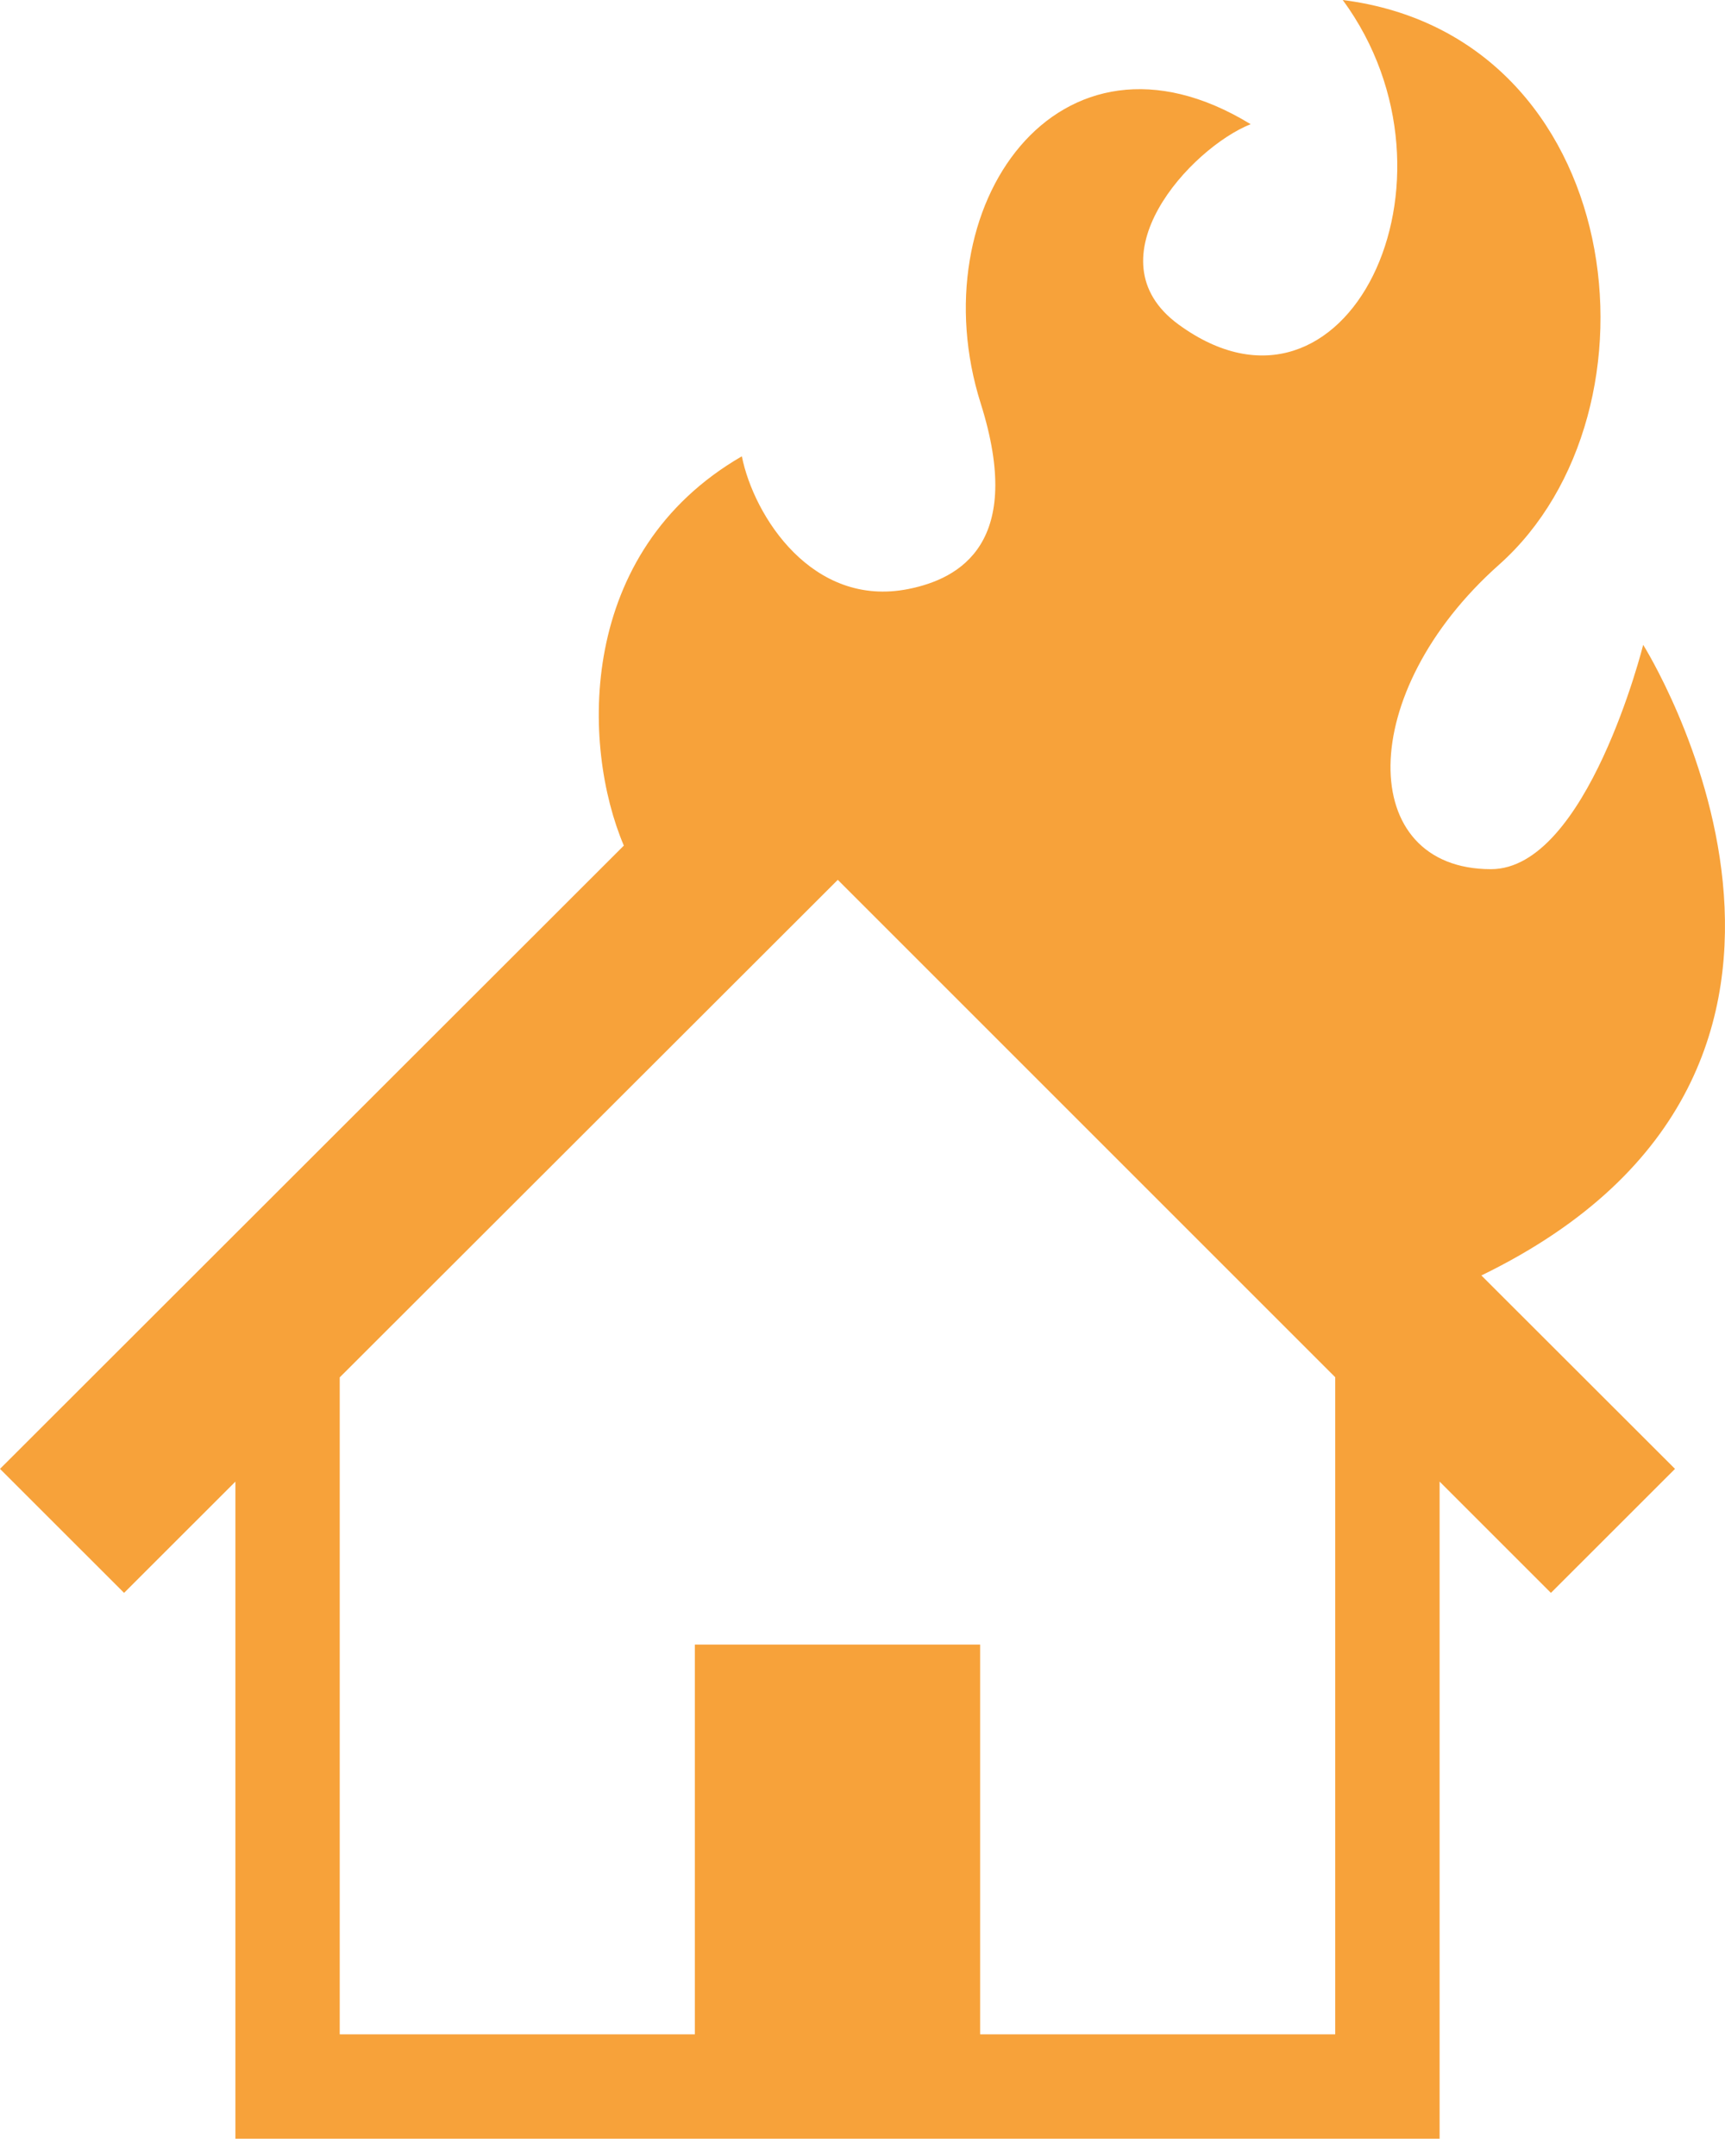<svg width="22.4" height="28" viewBox="0 0 56 70" fill="none" xmlns="http://www.w3.org/2000/svg">
<path d="M53.344 20.937C53.344 20.937 51.524 28.22 48.403 28.22C44.039 28.22 43.982 22.498 48.663 18.336C54.264 13.357 52.823 1.173 43.591 0C47.882 5.852 43.692 14.503 38.259 10.535C35.352 8.41 38.649 4.812 40.6 4.032C34.347 0.209 29.828 6.736 31.837 13.096C33.267 17.623 31.167 18.789 29.492 19.123C26.379 19.746 24.474 16.765 24.083 14.815C18.721 17.919 18.873 24.207 20.252 27.455L0 47.691L4.028 51.717L7.642 48.105V69.439H23.599H30.777H46.735V48.103L50.349 51.717L54.377 47.691L48.091 41.411C61.986 34.657 53.344 20.937 53.344 20.937ZM43.346 66.05H31.819V53.396H22.558V66.05H11.029V44.72L27.198 28.566L43.346 44.715V66.05H43.346Z" fill="#F7A23A"/>
</svg>
